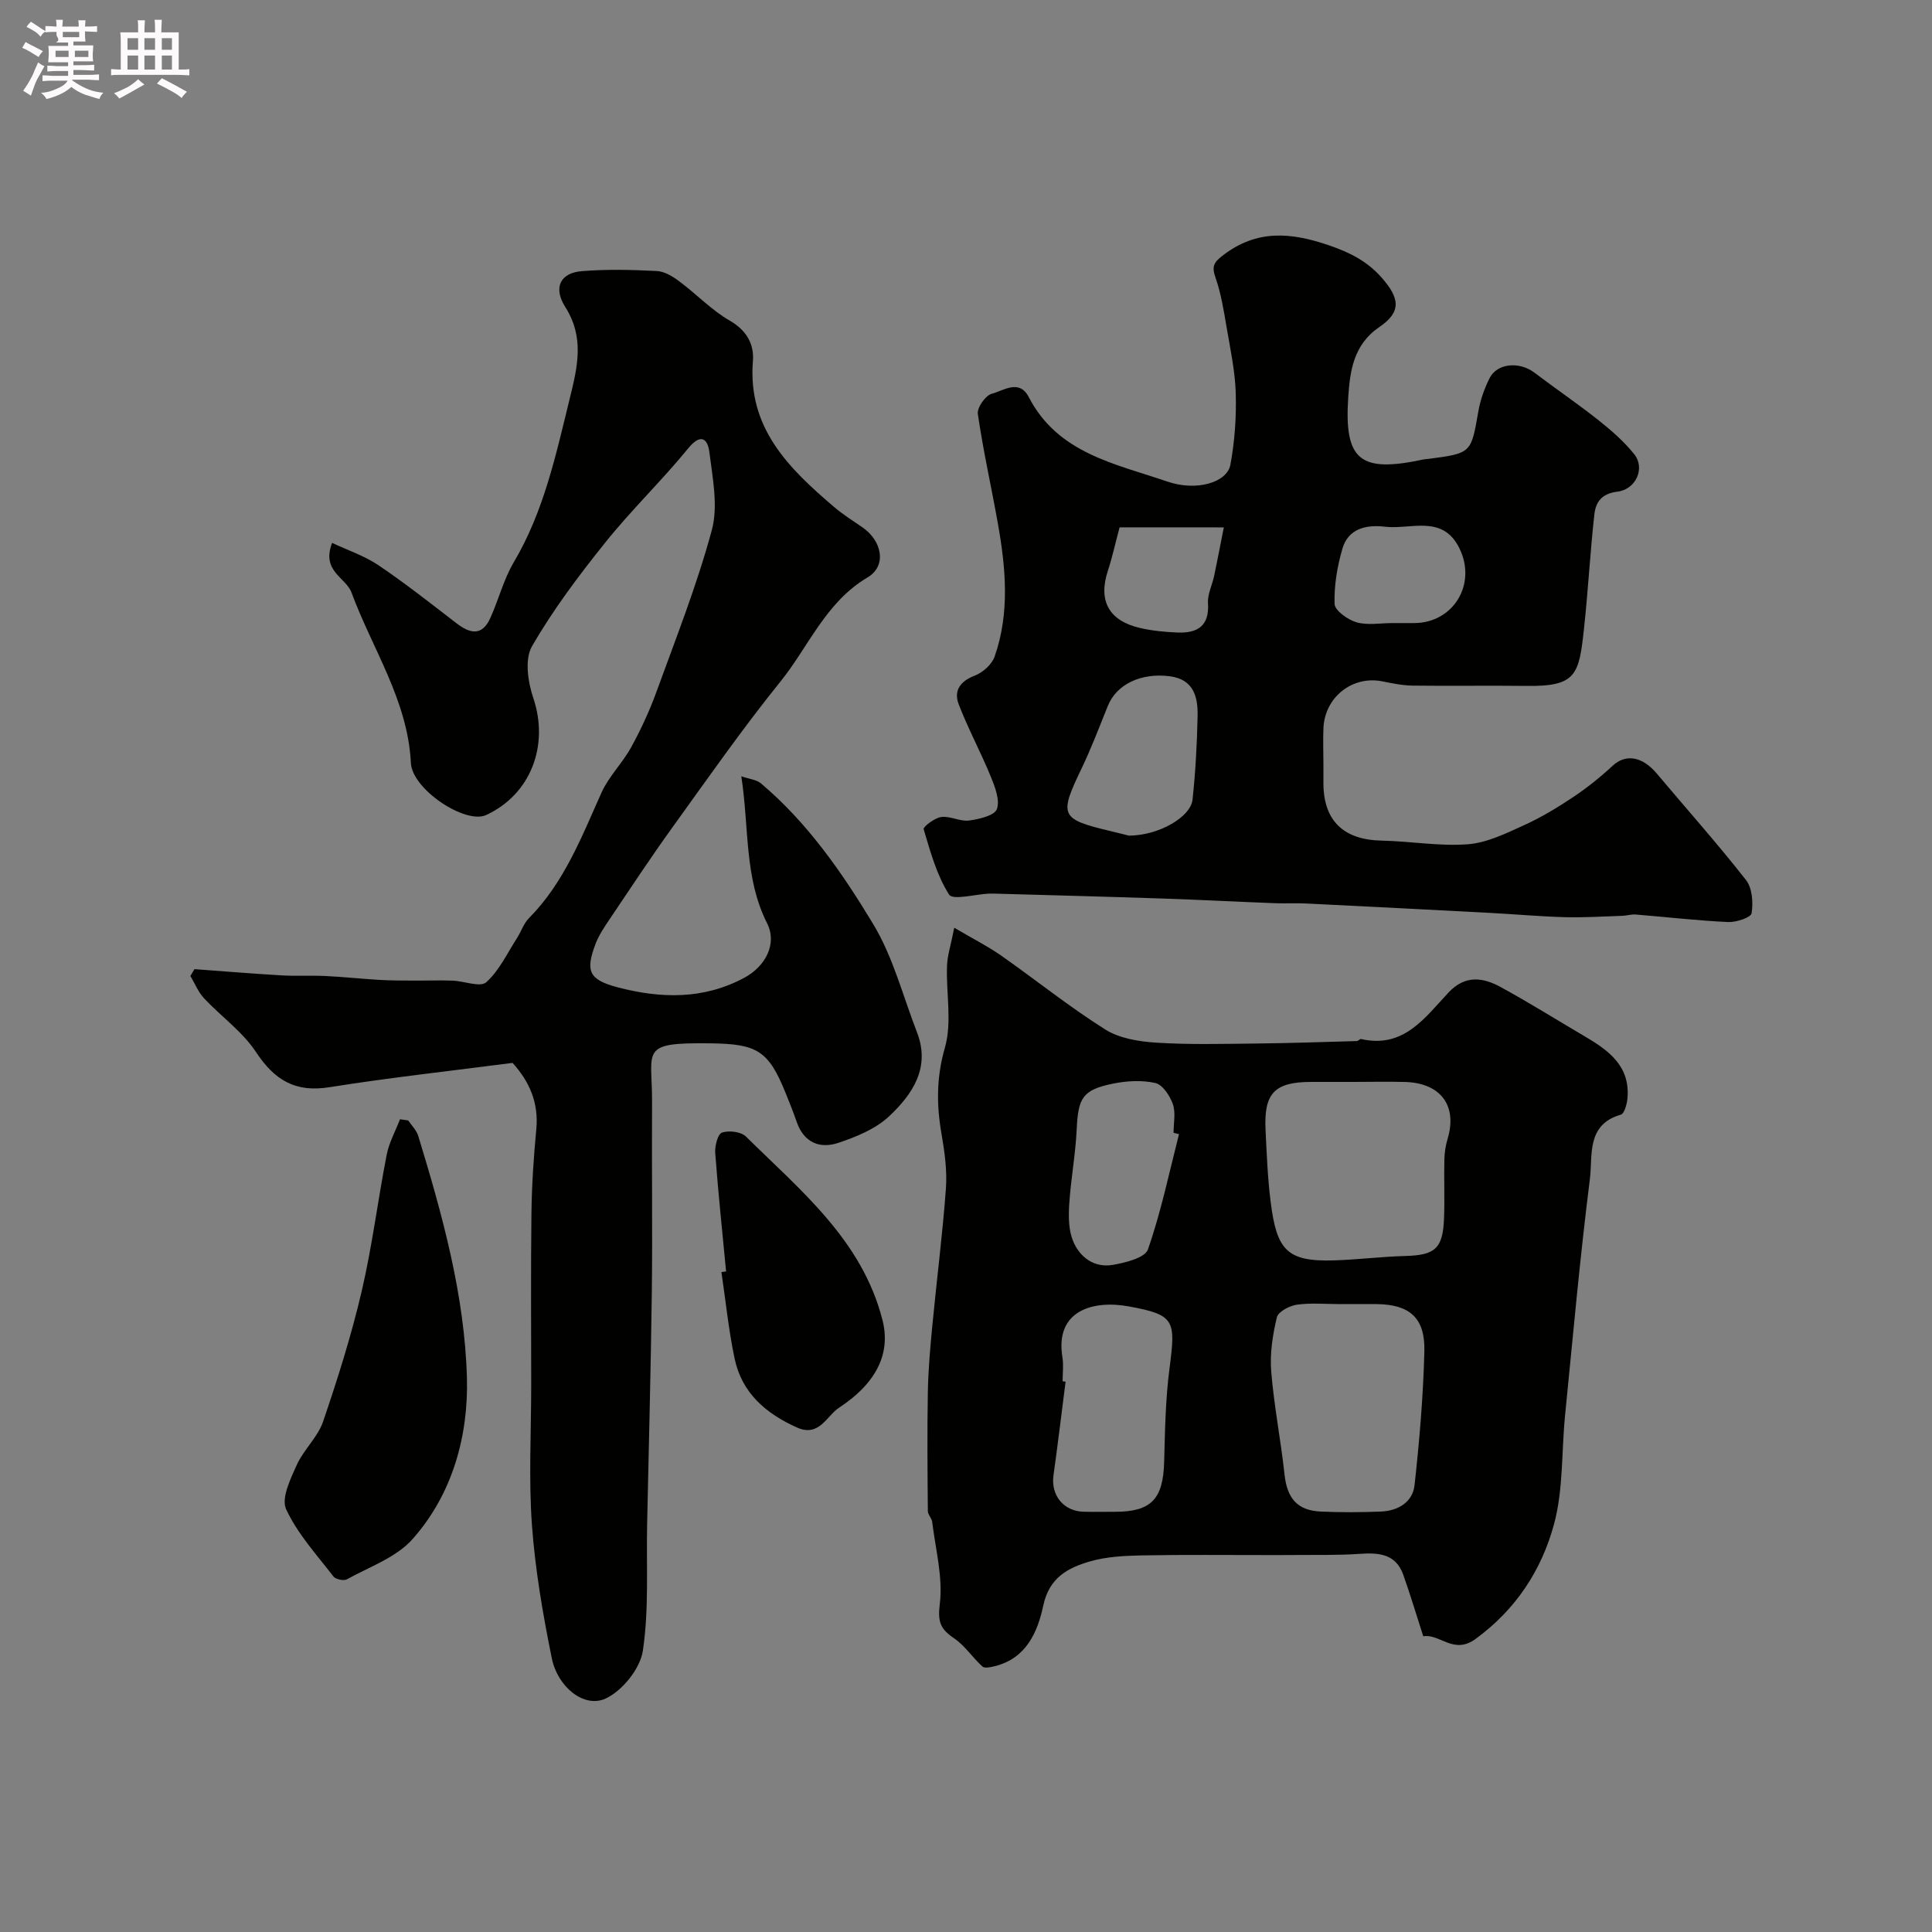 <svg enable-background="new 0 0 400 400" viewBox="0 0 400 400" xmlns="http://www.w3.org/2000/svg"><rect x="0" y="0" width="400" height="400" fill="#808080" stroke="none"/><path d="m6.8 9.5c.6.3 1.3.7 2.1 1.1-.4.4-.7.8-.9 1.2-.7-.4-1.3-.8-1.8-1.1s-1.1-.6-1.6-.8c.2-.4.5-.8.7-1.2.4.2.8.5 1.5.8zm.9 6.9c-.3.6-.5 1.1-.7 1.7s-.4 1.1-.6 1.7c-.6-.4-1.1-.7-1.6-1 .7-1 1.2-1.8 1.5-2.4.3-.5.6-1.1.8-1.7.3-.6.5-1.2.8-1.8.3.3.8.6 1.3.8-.7 1.3-1.2 2.2-1.5 2.7zm.1-11c.4.3 1 .7 1.7 1.1-.5.2-.8.6-1.1 1.1-.5-.6-1-1-1.4-1.2s-.9-.6-1.5-.8c.2-.4.5-.7.9-1.1.5.3.9.6 1.4.9zm10.5 13.1c1 .4 2 .6 3.1.7-.4.4-.7.8-.8 1.3-.9-.2-1.9-.6-3-.9-1-.4-2-.9-2.8-1.6-.5.4-1.1.9-1.9 1.3s-1.9.9-3.3 1.2c-.1-.3-.5-.8-1.1-1.3 1 0 2.1-.3 3.2-.8 1.2-.5 1.9-1 2.3-1.7h-3.2c-.4 0-1 0-2 .1v-1.2c1 0 1.7.1 2 .1h3.3v-1h-2.3c-.2 0-.9 0-2 .1v-1.2c1.2 0 1.9.1 2 .1h2.3v-.8h-4.1c0-.7.1-1.2.1-1.6 0-.5 0-1.1-.1-1.8h4.1v-.7h-2.5c1-.6.1-1.1.1-1.6v-.6h-.5c-.4 0-1 0-1.8.1v-1.3c1.2 0 1.9.1 2.1.1h.2c0-.3 0-.8-.1-1.4h1.4c0 .6-.1 1-.1 1.4h3.4c0-.4 0-.8-.1-1.3h1.5c0 .4-.1.9-.1 1.3.7 0 1.5 0 2.5-.1v1.2c-1 0-1.8-.1-2.5-.1v.6c0 .3 0 .8.1 1.5h-2.5v.8h4.1c0 .7-.1 1.3-.1 1.8s0 1 .1 1.5h-4.1v.8h1.4c.8 0 1.8 0 2.9-.1v1.2c-1 0-1.9-.1-2.8-.1h-1.5v1h3.2c.3 0 1 0 2.1-.1v1.2c-1.1 0-1.8-.1-2.1-.1h-3.4l-.1.1c1.4 1 2.4 1.5 3.4 1.9zm-4.1-6.7v-1.3h-2.7v1.3zm2.2-4.1v-1.1h-3.4v1.1zm1.9 4.1v-1.3h-2.8v1.3z" fill="#fcfafa"/><path d="m37 6.7v2.3 5.4c1 0 1.8 0 2.2-.1v1.3c-.6 0-1.5-.1-2.5-.1h-11.9c-.7 0-1.3 0-1.8.1v-1.3c.5 0 1.1.1 2 .1v-5.2c0-1 0-1.8-.1-2.5h3.7c0-1.3 0-2.1-.1-2.5h1.5c0 .4-.1 1.3-.1 2.5h2.2c0-1.2 0-2.1-.1-2.6h1.5c0 .4-.1 1.3-.1 2.6zm-12.3 13.7c-.3-.4-.7-.8-1.1-1.1 1.1-.4 2.1-.9 2.9-1.3.8-.5 1.5-1 2.1-1.6.4.4.9.8 1.3 1.1-2.5 1.4-4.2 2.4-5.2 2.9zm3.9-10.1v-2.4h-2.2v2.4zm0 4.1v-2.9h-2.2v2.9zm3.5-4.1v-2.4h-2.2v2.4zm0 4.1v-2.9h-2.2v2.9zm.4 2.9 1-1.1c.6.3 1.4.7 2.5 1.3s2 1.1 2.7 1.5c-.4.4-.8.8-1.1 1.3-.8-.8-2.5-1.7-5.1-3zm3.1-7v-2.4h-2.1v2.4zm0 4.1v-2.9h-2.1v2.9z" fill="#fcfafa"/><g fill="#010100"><path d="m106.12 220.06c-12.74 1.66-25.39 3.04-37.94 5.04-7.11 1.13-11.36-1.51-15.19-7.3-2.79-4.22-7.21-7.34-10.74-11.11-1.21-1.29-1.9-3.06-2.83-4.62.28-.47.56-.95.84-1.42 6.01.44 12.01.94 18.02 1.29 3.01.18 6.05-.01 9.07.13 3.76.18 7.51.59 11.27.81 2.35.14 4.71.13 7.07.14 2.67.02 5.33-.09 8 .01 2.39.08 5.73 1.44 6.97.34 2.69-2.39 4.33-5.97 6.35-9.1.88-1.36 1.39-3.05 2.49-4.16 7.3-7.37 10.9-16.8 15.03-26 1.51-3.36 4.34-6.11 6.13-9.37 2.01-3.65 3.78-7.48 5.21-11.39 4.05-11.14 8.43-22.21 11.51-33.62 1.34-4.98.15-10.77-.51-16.11-.34-2.73-1.74-4.03-4.38-.8-5.46 6.69-11.74 12.72-17.14 19.46-5.5 6.86-10.85 13.96-15.22 21.55-1.54 2.68-.83 7.4.29 10.71 3.29 9.77-.5 19.91-9.76 24.2-4.31 1.99-15.32-5.32-15.59-10.76-.64-13.01-7.99-23.62-12.3-35.31-1.15-3.12-6.29-4.39-4.01-10.27 3.24 1.53 6.7 2.67 9.62 4.64 5.55 3.75 10.82 7.91 16.13 12 2.8 2.16 5.29 2.7 6.99-1.05 1.73-3.81 2.76-8.01 4.87-11.58 6.26-10.57 8.74-22.32 11.62-34.02 1.6-6.51 3.04-12.52-.96-18.83-2.56-4.05-1-7.06 3.41-7.42 5.15-.42 10.37-.29 15.54-.03 1.59.08 3.3 1.12 4.65 2.13 3.55 2.64 6.67 5.96 10.45 8.14 3.53 2.03 5.08 4.9 4.8 8.39-1.11 13.85 7.42 22.17 16.72 30.12 1.85 1.58 3.92 2.9 5.93 4.27 4.07 2.77 5.15 7.98 1.1 10.38-8.71 5.16-12.18 14.29-18.04 21.56-7.89 9.78-15.1 20.11-22.45 30.31-4.46 6.18-8.65 12.56-12.91 18.88-1.09 1.62-2.22 3.28-2.91 5.08-2.18 5.72-1.38 7.48 4.59 9.05 8.92 2.34 17.78 2.55 26.22-2 4.38-2.36 6.82-7.04 4.69-11.26-4.77-9.46-3.69-19.75-5.34-30.44 1.64.57 3.15.69 4.09 1.49 9.67 8.17 16.83 18.52 23.25 29.17 4.09 6.79 6.12 14.84 9.03 22.34 2.84 7.32-.93 12.83-5.73 17.36-2.81 2.65-6.84 4.3-10.6 5.55-3.81 1.27-7.11-.1-8.57-4.35-.69-2-1.48-3.96-2.27-5.92-3.56-8.81-5.86-10.23-15.58-10.35-14.92-.19-12.03 1.3-12.1 12.22-.08 13.16.11 26.33-.05 39.49-.2 15.96-.64 31.93-.97 47.89-.18 8.73.4 17.57-.88 26.14-.55 3.72-4.25 8.32-7.72 9.92-4.44 2.04-9.93-2.37-11.14-8.37-1.85-9.11-3.44-18.34-4.11-27.59-.69-9.61-.15-19.32-.15-28.98 0-11.86-.1-23.73.05-35.59.07-5.77.46-11.55 1-17.29.54-5.52-1.41-9.92-4.91-13.79z"/><path d="m197.57 192.08c4.02 2.37 7.01 3.87 9.72 5.77 7.2 5.06 14.09 10.6 21.52 15.28 2.95 1.86 6.97 2.51 10.56 2.74 6.83.44 13.71.25 20.57.18 6.99-.07 13.98-.31 20.98-.51.3-.01.63-.47.88-.42 8.81 2.02 13.21-4.41 18.09-9.62 3.41-3.65 7.07-3.17 10.73-1.18 5.94 3.23 11.68 6.84 17.51 10.26 4.94 2.9 9.41 6.16 8.82 12.81-.11 1.2-.64 3.18-1.38 3.39-7.21 2.07-5.79 8.51-6.4 13.32-2.06 16.27-3.51 32.62-5.14 48.95-.75 7.51-.34 15.31-2.28 22.49-2.57 9.52-7.88 17.68-16.27 23.8-4.54 3.31-7.37-1.14-10.81-.57-1.43-4.43-2.68-8.62-4.14-12.73-1.55-4.35-5.06-4.61-9.04-4.33-4.66.32-9.34.19-14.02.24-1.69.02-3.37.01-5.06.01-8.68.01-17.37-.1-26.05.07-3.59.07-7.31.26-10.72 1.25-4.53 1.32-8.4 3.34-9.63 9.09-1.16 5.45-3.49 10.98-10.04 12.59-.84.21-2.1.5-2.56.08-2.06-1.85-3.63-4.33-5.88-5.85-2.78-1.89-3.43-3.33-2.96-7.08.69-5.52-.88-11.34-1.57-17.02-.09-.77-.9-1.5-.9-2.24-.07-8.2-.15-16.41 0-24.61.08-4.6.49-9.2.93-13.79.9-9.46 2.12-18.9 2.81-28.37.27-3.72-.26-7.56-.9-11.27-1.06-6.06-1.08-11.73.69-17.9 1.51-5.23.24-11.24.44-16.89.06-2.17.79-4.33 1.5-7.94zm82.4 31.92c-2.82 0-5.65 0-8.47 0-7.61 0-9.86 2.32-9.48 9.97.24 4.92.43 9.86 1.04 14.74 1.25 10.04 3.28 12.54 13.12 12.24 4.92-.15 9.83-.78 14.75-.91 6.24-.17 7.83-1.53 8.05-7.98.14-3.98-.03-7.97.06-11.96.03-1.44.25-2.93.67-4.31 2.05-6.83-1.38-11.54-8.76-11.78-3.67-.1-7.33-.01-10.98-.01zm-2.49 46c-3 0-6.03-.29-8.97.12-1.54.22-3.87 1.45-4.15 2.62-.87 3.63-1.47 7.5-1.17 11.2.58 7.15 1.99 14.22 2.76 21.36.53 4.87 2.62 7.43 7.47 7.65 4.15.19 8.32.17 12.48 0 3.53-.14 6.58-1.93 6.97-5.48 1.01-9.2 1.8-18.46 2.03-27.72.17-6.94-3.09-9.69-9.92-9.75-2.51-.02-5.01 0-7.5 0zm-57.48 15.98c.21.03.41.05.62.08-.83 6.47-1.61 12.96-2.51 19.42-.57 4.1 2.1 7.42 6.26 7.51 2.16.05 4.32.01 6.48.01 7.53 0 9.98-2.64 10.18-10.41.17-6.42.27-12.88 1.1-19.23 1.3-10.03 1.18-11.13-8.47-12.89-7.25-1.32-15.29.77-13.7 10.53.27 1.62.04 3.32.04 4.98zm24.1-51.17c-.38-.09-.76-.19-1.13-.28 0-1.99.48-4.15-.14-5.92-.6-1.73-2.12-4.04-3.62-4.38-2.81-.64-5.99-.45-8.86.14-6.23 1.28-7.13 2.97-7.43 9.41-.24 5.2-1.22 10.37-1.55 15.57-.16 2.53-.14 5.33.8 7.6 1.39 3.37 4.4 5.59 8.22 4.93 2.62-.45 6.68-1.46 7.28-3.2 2.71-7.77 4.39-15.88 6.43-23.87z"/><path d="m274 158.13v4c0 7.79 4.16 11.75 12.04 11.91 5.95.12 11.94 1.2 17.83.76 3.98-.3 7.94-2.26 11.69-3.96 3.55-1.61 6.94-3.67 10.19-5.84 2.87-1.92 5.6-4.11 8.13-6.46 2.67-2.49 6.12-1.98 9.15 1.63 6.17 7.33 12.55 14.49 18.46 22.03 1.3 1.66 1.51 4.66 1.16 6.88-.14.88-3.2 1.9-4.88 1.82-6.38-.3-12.75-1.04-19.12-1.56-.91-.07-1.84.24-2.77.27-3.98.13-7.96.39-11.93.28-5.13-.14-10.25-.61-15.38-.88-12.7-.67-25.4-1.33-38.11-1.95-2.16-.11-4.33.02-6.5-.06-7.77-.3-15.53-.71-23.3-.97-11.63-.39-23.26-.69-34.89-1.02-.33-.01-.67-.01-1 0-2.86.14-7.5 1.41-8.27.21-2.56-4.02-3.88-8.89-5.27-13.55-.14-.48 2.28-2.34 3.65-2.52 1.85-.24 3.89.97 5.74.73 2.08-.27 5.28-1.02 5.77-2.36.68-1.88-.4-4.63-1.28-6.78-2.06-5.03-4.67-9.85-6.62-14.92-1.07-2.79.27-4.77 3.32-5.94 1.67-.64 3.55-2.31 4.12-3.95 3.18-9.11 2.3-18.44.64-27.71-1.34-7.52-3.03-14.98-4.12-22.53-.19-1.29 1.6-3.84 2.89-4.17 2.43-.62 5.67-3.14 7.67.72 6.03 11.65 17.91 13.77 28.67 17.46 6.11 2.1 12.39.16 13.06-3.48.89-4.82 1.25-9.82 1.11-14.73-.12-4.55-1.1-9.08-1.87-13.59-.6-3.51-1.15-7.08-2.32-10.41-.85-2.41-.33-3.21 1.65-4.71 6.94-5.27 13.92-4.68 21.69-2.04 4.37 1.48 8 3.28 11.04 6.72 3.78 4.28 4.14 7.12-.44 10.23-5.4 3.67-6.1 9.16-6.46 14.51-.88 13.19 2.47 15.74 15.6 12.92.32-.07.66-.07.99-.11 8.93-1.17 8.84-1.19 10.34-9.81.41-2.37 1.25-4.74 2.33-6.9 1.56-3.13 6.18-3.5 9.28-1.15 4.42 3.35 9.01 6.47 13.35 9.91 2.64 2.09 5.23 4.38 7.33 6.99 2.28 2.84.4 7.28-3.53 7.75-3.26.39-4.45 2.2-4.73 4.67-.88 7.84-1.29 15.74-2.14 23.58-1.04 9.64-1.55 12.09-11.86 11.96-7.86-.1-15.73.04-23.6-.06-2.1-.03-4.21-.46-6.29-.88-6.12-1.24-11.86 3.17-12.2 9.56-.12 2.5-.01 5-.01 7.5zm-40.27 14.88c6.26-.03 12.78-3.88 13.17-7.44.62-5.75.93-11.55 1.05-17.33.08-3.96-.81-7.6-5.78-8.23-5.92-.76-10.99 1.66-12.79 6.11-1.76 4.34-3.41 8.74-5.44 12.96-4.71 9.8-4.46 10.49 5.94 12.98 1.74.41 3.46.85 3.85.95zm54.54-44.01h4.48c8.16 0 13.07-8.07 9.39-15.51-3.49-7.06-10.06-3.8-15.42-4.44-3.83-.46-7.57.36-8.79 4.55-1.07 3.68-1.74 7.63-1.62 11.43.05 1.37 2.73 3.29 4.55 3.81 2.29.66 4.93.16 7.41.16zm-56.47-19.82c-.91 3.4-1.53 6.25-2.43 9.01-2.04 6.18.2 10.36 6.72 11.84 2.52.57 5.14.83 7.73.93 4.07.15 6.6-1.33 6.28-6.08-.12-1.85.88-3.76 1.28-5.66.68-3.23 1.29-6.48 2-10.03-7.92-.01-14.85-.01-21.58-.01z"/><path d="m84.52 231.98c.71 1.06 1.71 2.02 2.07 3.19 5 16.36 9.61 32.99 10.08 50.06.33 12-2.96 24.11-11.29 33.46-3.38 3.79-8.91 5.71-13.56 8.29-.65.36-2.33.01-2.79-.59-3.47-4.51-7.45-8.85-9.79-13.92-1.05-2.27.9-6.28 2.2-9.17 1.43-3.17 4.35-5.75 5.45-8.98 3.03-8.87 5.86-17.85 7.99-26.97 2.18-9.31 3.34-18.86 5.18-28.27.49-2.53 1.82-4.91 2.76-7.35.57.08 1.13.17 1.7.25z"/><path d="m150.33 263.24c-.78-8.17-1.64-16.34-2.25-24.52-.11-1.44.52-3.93 1.4-4.23 1.43-.49 3.94-.19 4.96.82 11.34 11.2 24.03 21.43 28.26 37.96 1.7 6.64-.9 12.87-9.01 18.2-2.54 1.67-4.09 6.14-8.69 4.08-6.46-2.9-11.41-7.16-12.91-14.28-1.24-5.9-1.84-11.93-2.73-17.9.32-.04.65-.09.97-.13z"/></g></svg>